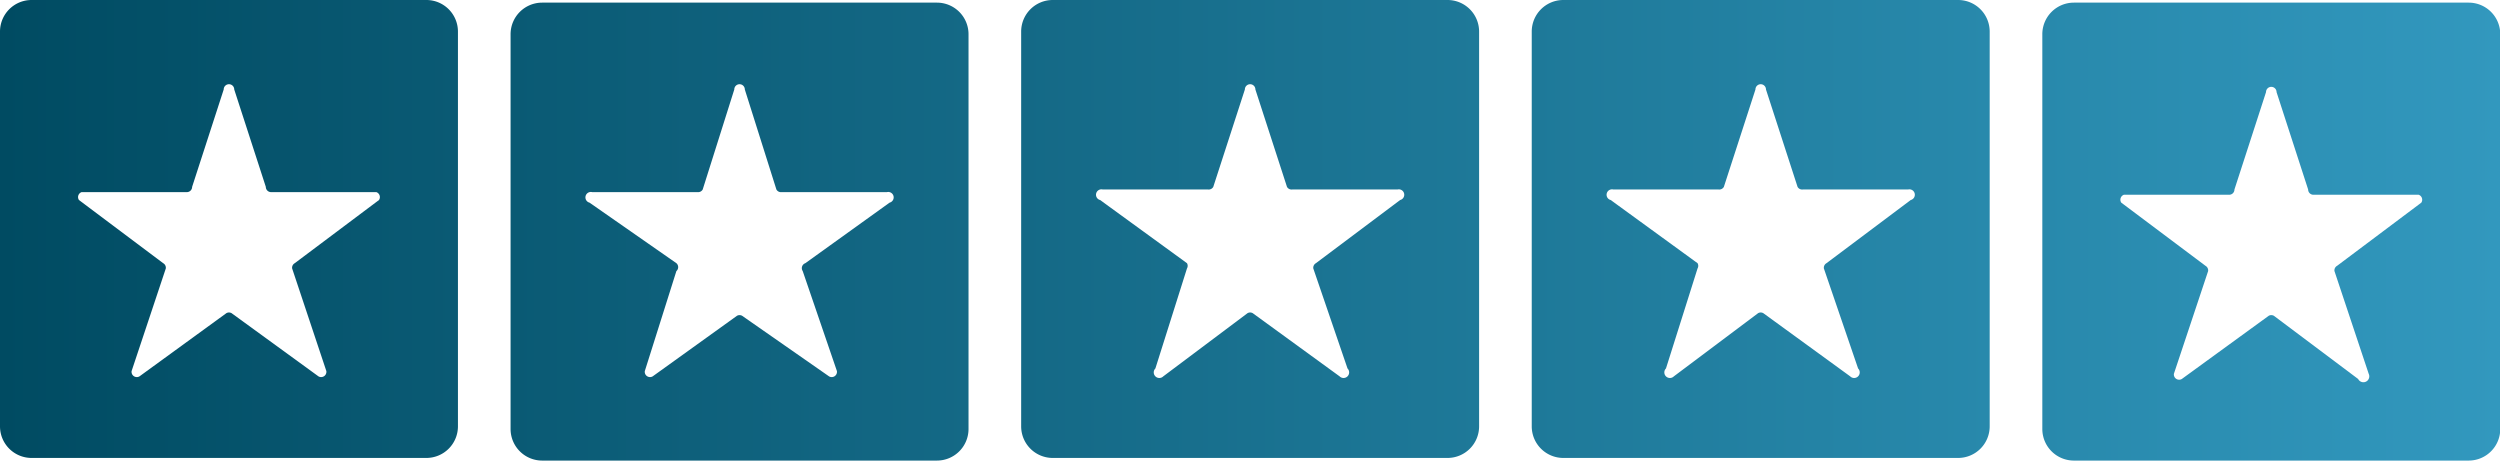 <svg xmlns="http://www.w3.org/2000/svg" viewBox="0 0 949.9 175.3"><defs><linearGradient id="a" y1="87.3" x2="174" y2="87.3" gradientUnits="userSpaceOnUse"><stop offset="0" stop-color="#004b62"/><stop offset="1" stop-color="#0a5a74"/></linearGradient><linearGradient id="b" x1="194.3" y1="87.7" x2="368.3" y2="87.7" gradientUnits="userSpaceOnUse"><stop offset="0" stop-color="#0a5a74"/><stop offset="1" stop-color="#146986"/></linearGradient><linearGradient id="c" x1="388.3" y1="87" x2="562.3" y2="87" gradientUnits="userSpaceOnUse"><stop offset="0" stop-color="#146986"/><stop offset="1" stop-color="#1e7999"/></linearGradient><linearGradient id="d" x1="582.3" y1="87" x2="756.3" y2="87" gradientUnits="userSpaceOnUse"><stop offset="0" stop-color="#1e7999"/><stop offset="1" stop-color="#2889ac"/></linearGradient><linearGradient id="e" x1="775.9" y1="88.3" x2="949.9" y2="88.3" gradientUnits="userSpaceOnUse"><stop offset="0" stop-color="#2889ac"/><stop offset="1" stop-color="#3298be"/></linearGradient></defs><path d="M0 12v150a12 12 0 0 0 12 12h150a12 12 0 0 0 12-12V12a12 12 0 0 0-12-12H12A12 12 0 0 0 0 12Zm121 131-33-24a2 2 0 0 0-2 0l-33 24a2 2 0 0 1-3-2l13-39a2 2 0 0 0-1-2L30 76a2 2 0 0 1 1-3h40a2 2 0 0 0 2-2l12-37a2 2 0 0 1 4 0l12 37a2 2 0 0 0 2 2h40a2 2 0 0 1 1 3l-32 24a2 2 0 0 0-1 2l13 39a2 2 0 0 1-3 2Z" fill="url(#a)"/><path d="M194 13v150a12 12 0 0 0 12 12h150a12 12 0 0 0 12-12V13a12 12 0 0 0-12-12H206a12 12 0 0 0-12 12Zm121 130-33-23a2 2 0 0 0-2 0l-32 23a2 2 0 0 1-3-2l12-38a2 2 0 0 0 0-3l-33-23a2 2 0 0 1 1-4h40a2 2 0 0 0 2-1l12-38a2 2 0 0 1 4 0l12 38a2 2 0 0 0 2 1h40a2 2 0 0 1 1 4l-32 23a2 2 0 0 0-1 3l13 38a2 2 0 0 1-3 2Z" fill="url(#b)"/><path d="M388 12v150a12 12 0 0 0 12 12h150a12 12 0 0 0 12-12V12a12 12 0 0 0-12-12H400a12 12 0 0 0-12 12Zm121 131-33-24a2 2 0 0 0-2 0l-32 24a2 2 0 0 1-3-3l12-38a2 2 0 0 0 0-2l-33-24a2 2 0 0 1 1-4h40a2 2 0 0 0 2-1l12-37a2 2 0 0 1 4 0l12 37a2 2 0 0 0 2 1h40a2 2 0 0 1 1 4l-32 24a2 2 0 0 0-1 2l13 38a2 2 0 0 1-3 3Z" fill="url(#c)"/><path d="M582 12v150a12 12 0 0 0 12 12h150a12 12 0 0 0 12-12V12a12 12 0 0 0-12-12H594a12 12 0 0 0-12 12Zm121 131-33-24a2 2 0 0 0-2 0l-32 24a2 2 0 0 1-3-3l12-38a2 2 0 0 0 0-2l-33-24a2 2 0 0 1 1-4h40a2 2 0 0 0 2-1l12-37a2 2 0 0 1 4 0l12 37a2 2 0 0 0 2 1h40a2 2 0 0 1 1 4l-32 24a2 2 0 0 0-1 2l13 38a2 2 0 0 1-3 3Z" fill="url(#d)"/><path d="M776 13v150a12 12 0 0 0 12 12h150a12 12 0 0 0 12-12V13a12 12 0 0 0-12-12H788a12 12 0 0 0-12 12Zm120 131-32-24a2 2 0 0 0-2 0l-33 24a2 2 0 0 1-3-2l13-39a2 2 0 0 0-1-2l-32-24a2 2 0 0 1 1-3h40a2 2 0 0 0 2-2l12-37a2 2 0 0 1 4 0l12 37a2 2 0 0 0 2 2h40a2 2 0 0 1 1 3l-32 24a2 2 0 0 0-1 2l13 39a2 2 0 0 1-4 2Z" fill="url(#e)"/></svg>